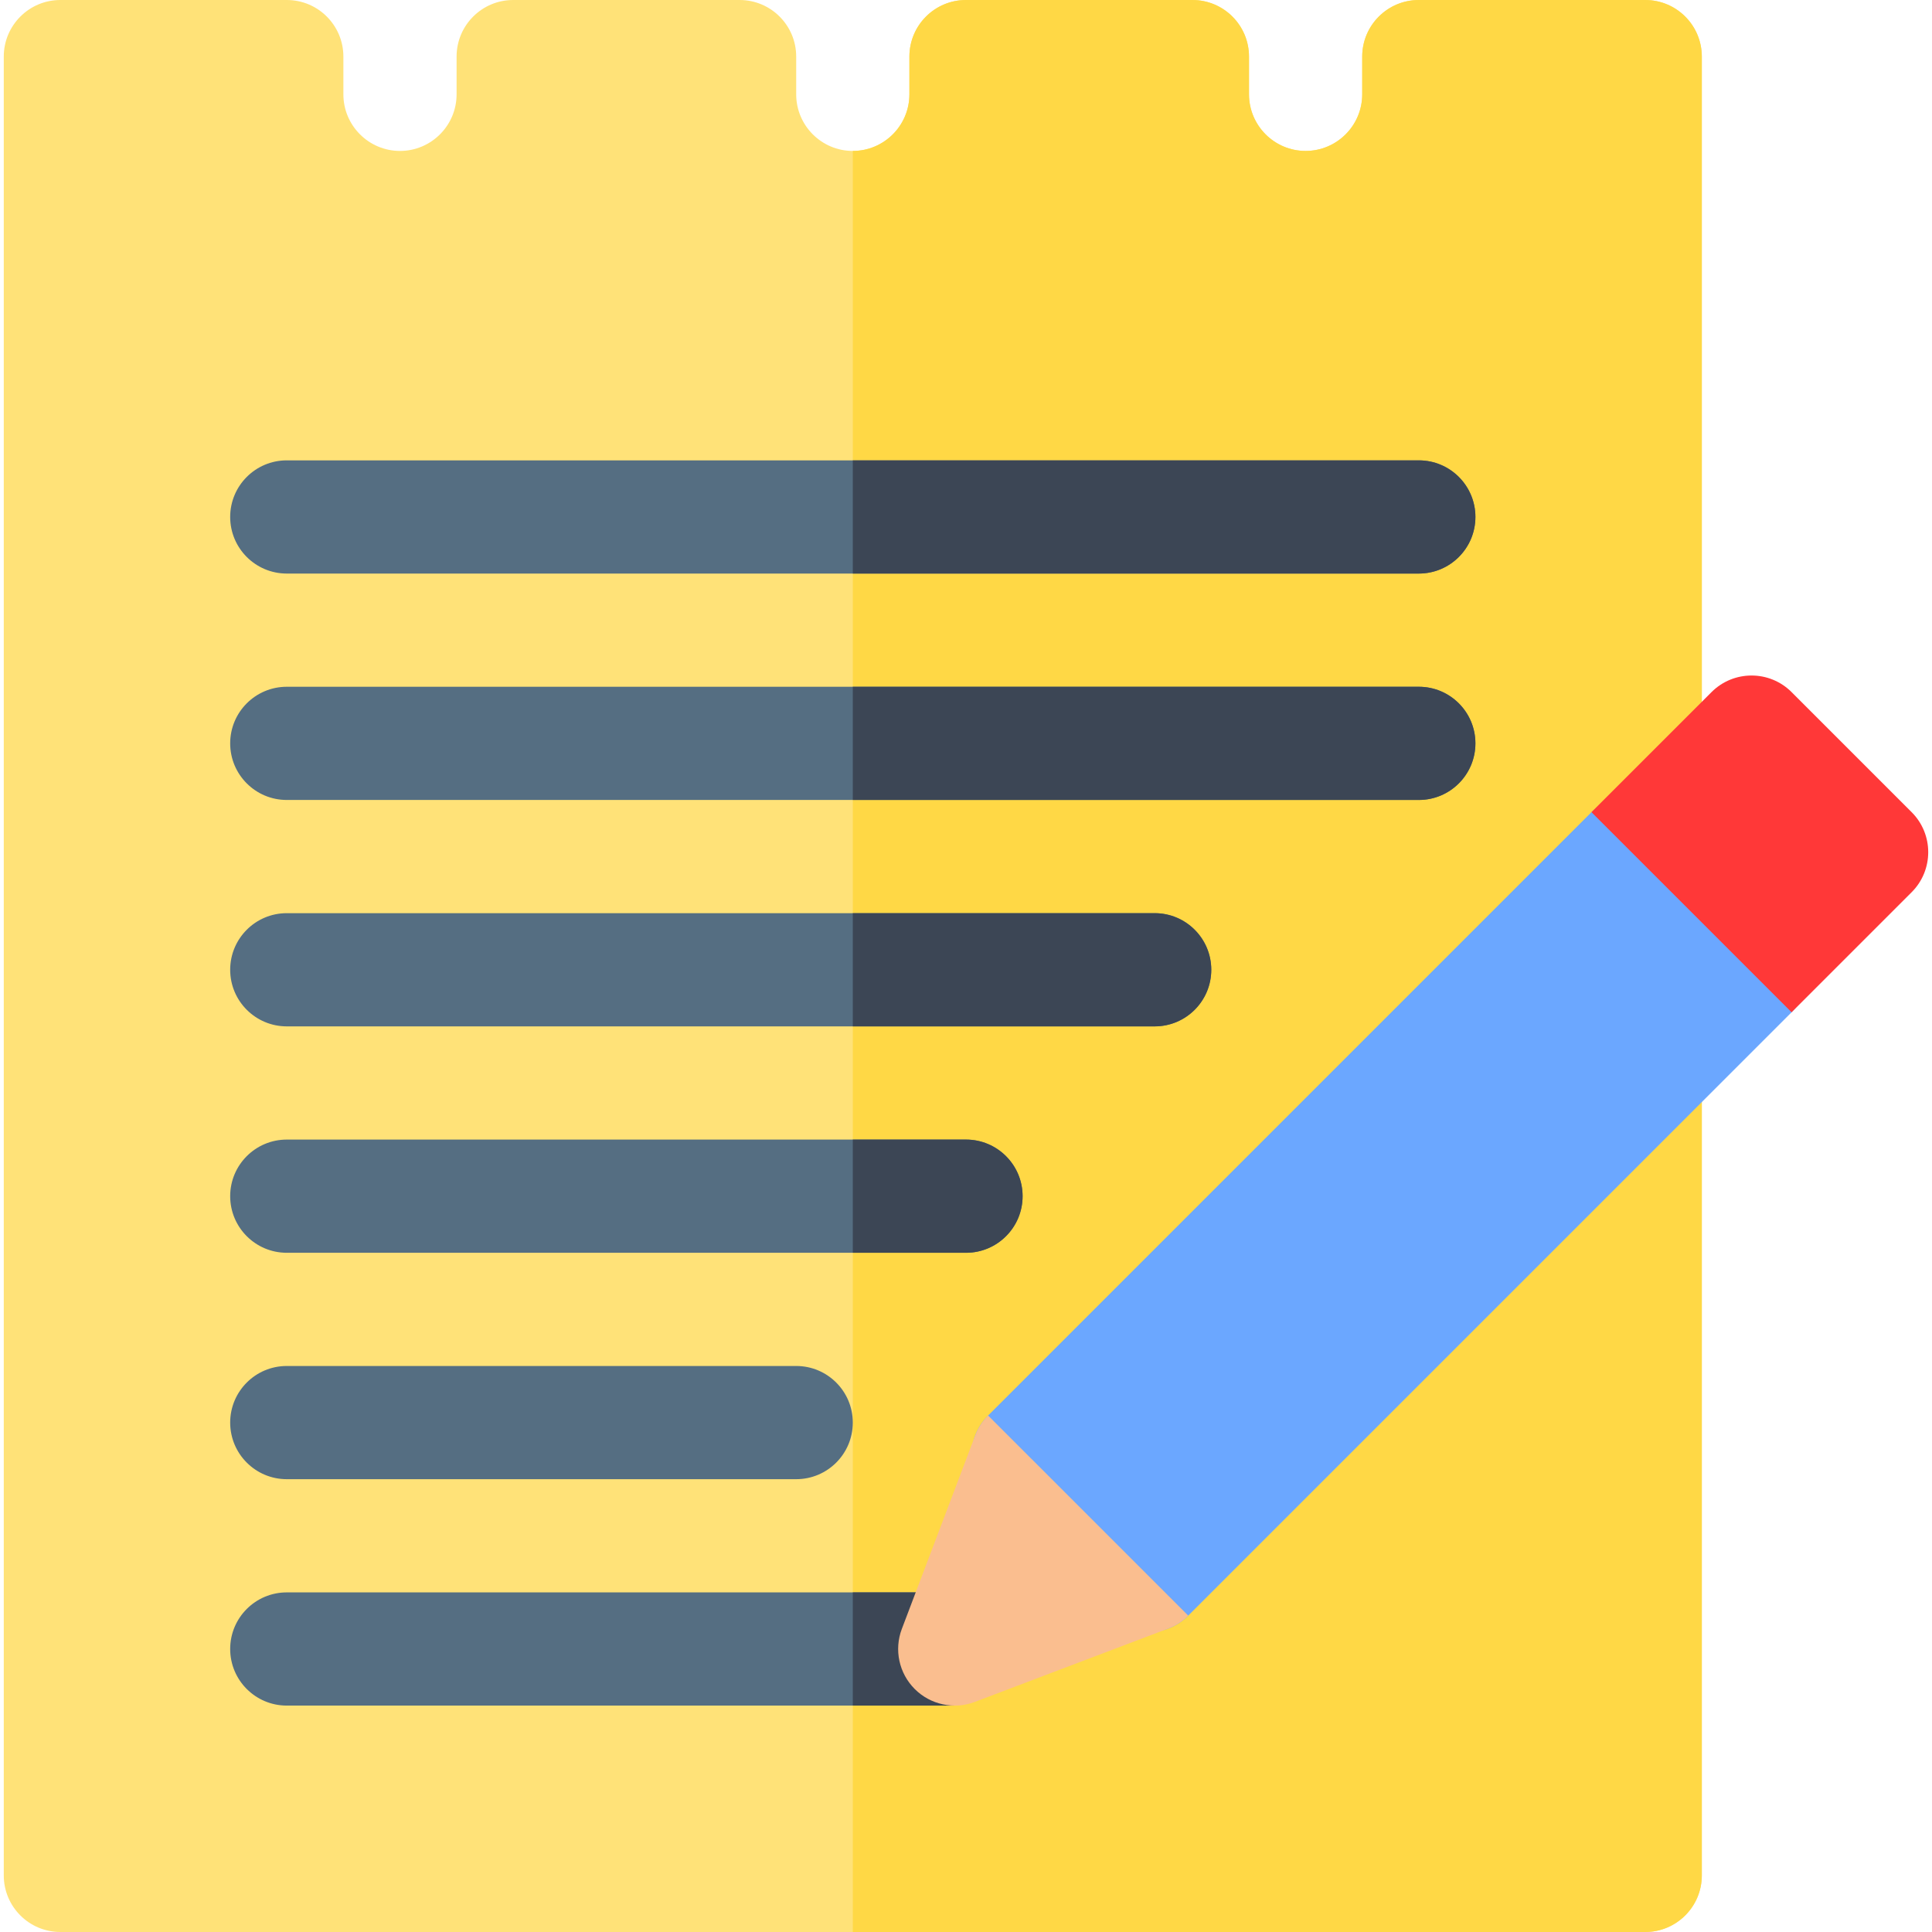 <?xml version="1.0" encoding="UTF-8" standalone="no"?> <svg id="Capa_1" enable-background="new 0 0 512 512" height="512" viewBox="0 0 512 512" width="512" xmlns="http://www.w3.org/2000/svg"><g><g><path d="m436 512h-420c-8.284 0-15-6.716-15-15v-482c0-8.284 6.716-15 15-15h60c8.284 0 15 6.716 15 15v10c0 8.271 6.729 15 15 15s15-6.729 15-15v-10c0-8.284 6.716-15 15-15h60c8.284 0 15 6.716 15 15v10c0 8.271 6.729 15 15 15s15-6.729 15-15v-10c0-8.284 6.716-15 15-15h60c8.284 0 15 6.716 15 15v10c0 8.271 6.729 15 15 15s15-6.729 15-15v-10c0-8.284 6.716-15 15-15h60c8.284 0 15 6.716 15 15v482c0 8.284-6.716 15-15 15z" fill="#ffe278"/></g><g><path d="m436 0h-60c-8.284 0-15 6.716-15 15v10c0 8.271-6.729 15-15 15s-15-6.729-15-15v-10c0-8.284-6.716-15-15-15h-60c-8.284 0-15 6.716-15 15v10c0 8.271-6.729 15-15 15v472h210c8.284 0 15-6.716 15-15v-482c0-8.284-6.716-15-15-15z" fill="#ffd845"/></g><g><path d="m376 152h-300c-8.284 0-15-6.716-15-15s6.716-15 15-15h300c8.284 0 15 6.716 15 15s-6.716 15-15 15z" fill="#556e82"/></g><g><path d="m376 212h-300c-8.284 0-15-6.716-15-15s6.716-15 15-15h300c8.284 0 15 6.716 15 15s-6.716 15-15 15z" fill="#556e82"/></g><g><path d="m306 272h-230c-8.284 0-15-6.716-15-15s6.716-15 15-15h230c8.284 0 15 6.716 15 15s-6.716 15-15 15z" fill="#556e82"/></g><g><path d="m256 332h-180c-8.284 0-15-6.716-15-15s6.716-15 15-15h180c8.284 0 15 6.716 15 15s-6.716 15-15 15z" fill="#556e82"/></g><g><path d="m211 392h-135c-8.284 0-15-6.716-15-15s6.716-15 15-15h135c8.284 0 15 6.716 15 15s-6.716 15-15 15z" fill="#556e82"/></g><g><path d="m253 452h-177c-8.284 0-15-6.716-15-15s6.716-15 15-15h177z" fill="#556e82"/></g><g><g fill="#3c4655"><path d="m391 137c0-8.284-6.716-15-15-15h-150v30h150c8.284 0 15-6.716 15-15z"/><path d="m376 182h-150v30h150c8.284 0 15-6.716 15-15s-6.716-15-15-15z"/><path d="m306 272c8.284 0 15-6.716 15-15s-6.716-15-15-15h-80v30z"/><path d="m256 332c8.284 0 15-6.716 15-15s-6.716-15-15-15h-30v30z"/><path d="m226 422h27v30h-27z"/></g></g><g><path d="m474.787 247.052-31.819-31.819c-5.858-5.858-15.355-5.858-21.213 0l-159.896 159.894c-5.858 5.858-5.858 15.355 0 21.213l31.82 31.82c5.858 5.858 15.355 5.858 21.213 0l159.895-159.895c5.858-5.858 5.858-15.355 0-21.213z" fill="#6ba7ff"/><path d="m261.859 375.128c-1.5 1.5-2.665 3.302-3.418 5.286l-19.446 51.267c-2.094 5.519-.755 11.753 3.418 15.926 4.174 4.174 10.408 5.512 15.926 3.418l51.266-19.446c1.985-.753 3.787-1.918 5.287-3.419z" fill="#fabe8f"/><path d="m506.607 215.232-31.819-31.819c-5.858-5.858-15.355-5.858-21.213 0l-31.82 31.819 53.033 53.032 31.819-31.819c5.857-5.857 5.857-15.355 0-21.213z" fill="#ff3838"/></g></g></svg>